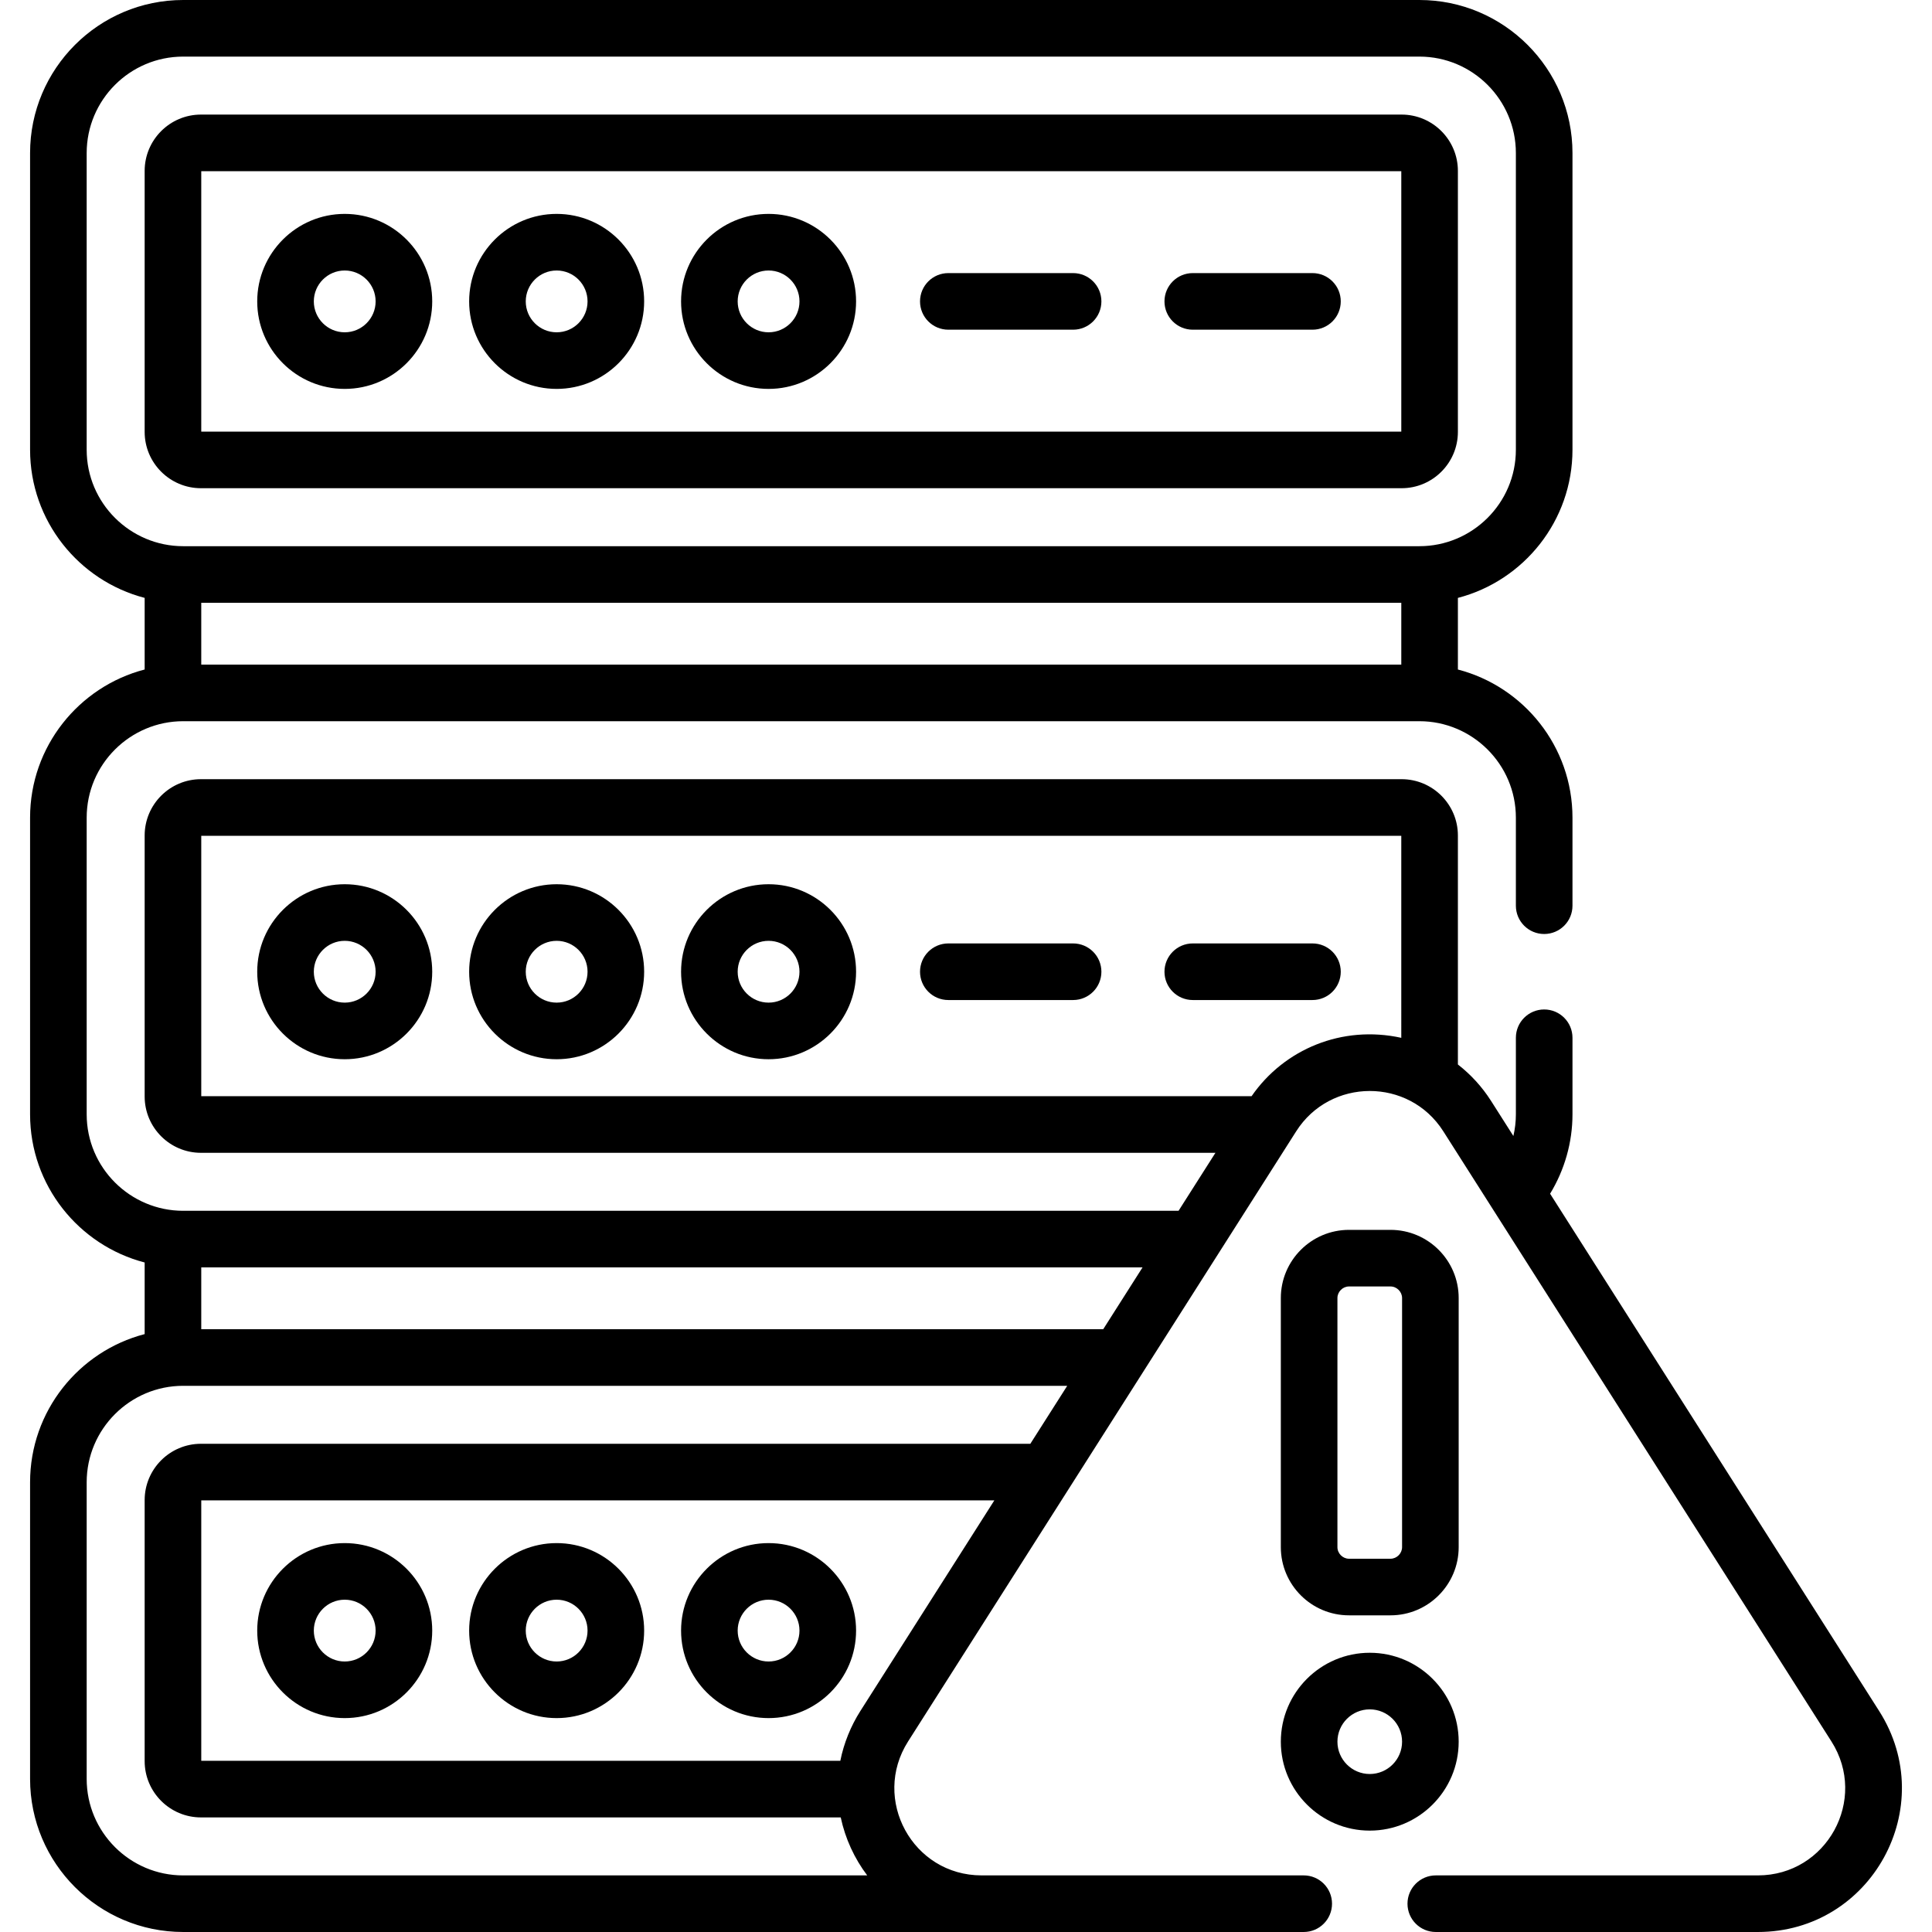 <svg id="Layer_1" enable-background="new 0 0 512.004 512.004" height="512" viewBox="0 0 512.004 512.004" width="512" xmlns="http://www.w3.org/2000/svg"><g><path d="m371.436 129.382c8.229 0 14.924-6.694 14.924-14.923v-69.169c0-8.229-6.694-14.923-14.924-14.923h-318.176c-8.229 0-14.924 6.694-14.924 14.923v69.169c0 8.229 6.694 14.923 14.924 14.923zm-318.099-84.015h318.023v69.015h-318.023z"/><path d="m284.385 72.374h-33.066c-4.143 0-7.5 3.357-7.5 7.5s3.357 7.5 7.5 7.5h33.066c4.143 0 7.5-3.357 7.5-7.5s-3.357-7.5-7.5-7.5z"/><path d="m347.818 72.374h-31.717c-4.143 0-7.5 3.357-7.5 7.5s3.357 7.5 7.5 7.5h31.717c4.143 0 7.5-3.357 7.5-7.5s-3.357-7.5-7.5-7.5z"/><path d="m91.355 56.685c-12.787 0-23.189 10.402-23.189 23.189s10.402 23.19 23.189 23.19 23.189-10.403 23.189-23.19-10.402-23.189-23.189-23.189zm0 31.379c-4.516 0-8.189-3.674-8.189-8.19s3.674-8.189 8.189-8.189 8.189 3.674 8.189 8.189c.001 4.517-3.673 8.19-8.189 8.19z"/><path d="m147.519 56.685c-12.787 0-23.189 10.402-23.189 23.189s10.402 23.19 23.189 23.19 23.189-10.403 23.189-23.19-10.402-23.189-23.189-23.189zm0 31.379c-4.516 0-8.189-3.674-8.189-8.19s3.674-8.189 8.189-8.189 8.189 3.674 8.189 8.189c.001 4.517-3.673 8.19-8.189 8.19z"/><path d="m203.682 56.685c-12.787 0-23.189 10.402-23.189 23.189s10.402 23.19 23.189 23.19 23.189-10.403 23.189-23.19-10.402-23.189-23.189-23.189zm0 31.379c-4.516 0-8.189-3.674-8.189-8.19s3.674-8.189 8.189-8.189 8.189 3.674 8.189 8.189c.001 4.517-3.673 8.19-8.189 8.19z"/><path d="m251.319 265.021h33.066c4.143 0 7.5-3.357 7.5-7.5s-3.357-7.5-7.5-7.5h-33.066c-4.143 0-7.5 3.357-7.5 7.5s3.357 7.5 7.5 7.5z"/><path d="m316.101 265.021h31.717c4.143 0 7.5-3.357 7.5-7.5s-3.357-7.5-7.5-7.5h-31.717c-4.143 0-7.5 3.357-7.5 7.5s3.358 7.5 7.5 7.5z"/><path d="m91.355 280.71c12.787 0 23.189-10.402 23.189-23.189s-10.402-23.189-23.189-23.189-23.189 10.402-23.189 23.189 10.402 23.189 23.189 23.189zm0-31.379c4.516 0 8.189 3.674 8.189 8.189s-3.674 8.189-8.189 8.189-8.189-3.674-8.189-8.189 3.674-8.189 8.189-8.189z"/><path d="m147.519 280.71c12.787 0 23.189-10.402 23.189-23.189s-10.402-23.189-23.189-23.189-23.189 10.402-23.189 23.189 10.402 23.189 23.189 23.189zm0-31.379c4.516 0 8.189 3.674 8.189 8.189s-3.674 8.189-8.189 8.189-8.189-3.674-8.189-8.189 3.674-8.189 8.189-8.189z"/><path d="m203.682 280.71c12.787 0 23.189-10.402 23.189-23.189s-10.402-23.189-23.189-23.189-23.189 10.402-23.189 23.189 10.402 23.189 23.189 23.189zm0-31.379c4.516 0 8.189 3.674 8.189 8.189s-3.674 8.189-8.189 8.189-8.189-3.674-8.189-8.189 3.674-8.189 8.189-8.189z"/><path d="m91.355 455.319c12.787 0 23.189-10.402 23.189-23.189s-10.402-23.189-23.189-23.189-23.189 10.402-23.189 23.189 10.402 23.189 23.189 23.189zm0-31.379c4.516 0 8.189 3.674 8.189 8.189s-3.674 8.189-8.189 8.189-8.189-3.674-8.189-8.189 3.674-8.189 8.189-8.189z"/><path d="m147.519 455.319c12.787 0 23.189-10.402 23.189-23.189s-10.402-23.189-23.189-23.189-23.189 10.402-23.189 23.189 10.402 23.189 23.189 23.189zm0-31.379c4.516 0 8.189 3.674 8.189 8.189s-3.674 8.189-8.189 8.189-8.189-3.674-8.189-8.189 3.674-8.189 8.189-8.189z"/><path d="m203.682 455.319c12.787 0 23.189-10.402 23.189-23.189s-10.402-23.189-23.189-23.189-23.189 10.402-23.189 23.189 10.402 23.189 23.189 23.189zm0-31.379c4.516 0 8.189 3.674 8.189 8.189s-3.674 8.189-8.189 8.189-8.189-3.674-8.189-8.189 3.674-8.189 8.189-8.189z"/><path d="m368.504 428.083c9.961 0 18.064-8.104 18.064-18.064v-66.026c0-9.961-8.104-18.064-18.064-18.064h-11.005c-9.96 0-18.063 8.104-18.063 18.064v66.026c0 9.961 8.104 18.064 18.063 18.064zm-14.069-18.064v-66.026c0-1.661 1.403-3.064 3.063-3.064h11.005c1.661 0 3.064 1.403 3.064 3.064v66.026c0 1.661-1.403 3.064-3.064 3.064h-11.005c-1.659 0-3.063-1.403-3.063-3.064z"/><path d="m363.002 485.136c12.994 0 23.566-10.572 23.566-23.566s-10.572-23.566-23.566-23.566-23.566 10.572-23.566 23.566 10.572 23.566 23.566 23.566zm0-32.133c4.724 0 8.566 3.843 8.566 8.566s-3.843 8.566-8.566 8.566-8.566-3.843-8.566-8.566 3.842-8.566 8.566-8.566z"/><path d="m498.007 453.453-87.212-137.101c3.849-6.321 5.932-13.619 5.932-21.041v-20.29c0-4.143-3.357-7.5-7.5-7.5s-7.5 3.357-7.5 7.5v20.29c0 1.939-.227 3.865-.665 5.741l-5.912-9.294c-2.398-3.77-5.387-7.007-8.79-9.655v-60.686c0-8.229-6.694-14.923-14.923-14.923h-318.178c-8.229 0-14.923 6.694-14.923 14.923v69.17c0 8.229 6.694 14.923 14.923 14.923h268.846l-9.775 15.366h-263.794c-14.027 0-25.565-11.416-25.565-25.565v-78.617c0-14.185 11.575-25.565 25.565-25.565h327.625c13.999 0 25.565 11.389 25.565 25.565v23.327c0 4.143 3.357 7.5 7.5 7.5s7.5-3.357 7.5-7.5v-23.327c0-18.847-12.919-34.73-30.366-39.265v-18.979c17.447-4.535 30.366-20.42 30.366-39.266v-78.618c0-22.368-18.197-40.566-40.565-40.566h-327.625c-22.368 0-40.566 18.198-40.566 40.566v78.616c0 18.847 12.919 34.731 30.366 39.266v18.979c-17.446 4.536-30.366 20.42-30.366 39.266v78.617c0 18.847 12.919 34.73 30.366 39.265v18.979c-17.446 4.536-30.366 20.421-30.366 39.267v78.616c0 22.368 18.197 40.566 40.565 40.566h296.966c4.143 0 7.5-3.357 7.5-7.5s-3.357-7.5-7.5-7.5h-85.357c-18.305 0-29.245-20.176-19.491-35.5 2.196-3.452 100.658-158.238 102.856-161.695 9.028-14.193 29.895-14.289 38.983 0l102.858 161.696c9.794 15.398-1.248 35.5-19.492 35.5h-85.356c-4.143 0-7.5 3.357-7.5 7.5s3.357 7.5 7.5 7.5h85.356c30.096 0 48.301-33.158 32.149-58.551zm-126.647-277.325h-318.023v-16.379h318.023zm-348.39-56.945v-78.617c0-14.097 11.469-25.566 25.566-25.566h327.625c14.097 0 25.565 11.469 25.565 25.566v78.616c0 14.181-11.569 25.566-25.565 25.566h-327.625c-13.998.001-25.566-11.387-25.566-25.565zm205.027 334.27c-2.52 3.96-4.377 8.53-5.301 13.184h-169.359v-69.015h210.174zm45.055-70.831h-219.793c-8.229 0-14.923 6.694-14.923 14.923v69.169c0 8.229 6.694 14.923 14.923 14.923h169.545c1.199 5.63 3.64 10.901 7.018 15.367h-181.286c-14.097 0-25.565-11.469-25.565-25.566v-78.616c0-14.089 11.474-25.566 25.565-25.566h234.292zm19.318-30.367h-239.033v-16.379h249.452zm78.989-77.218c-15.631-3.436-31.034 2.958-39.677 15.473h-278.345v-69.016h318.022z"/></g></svg>